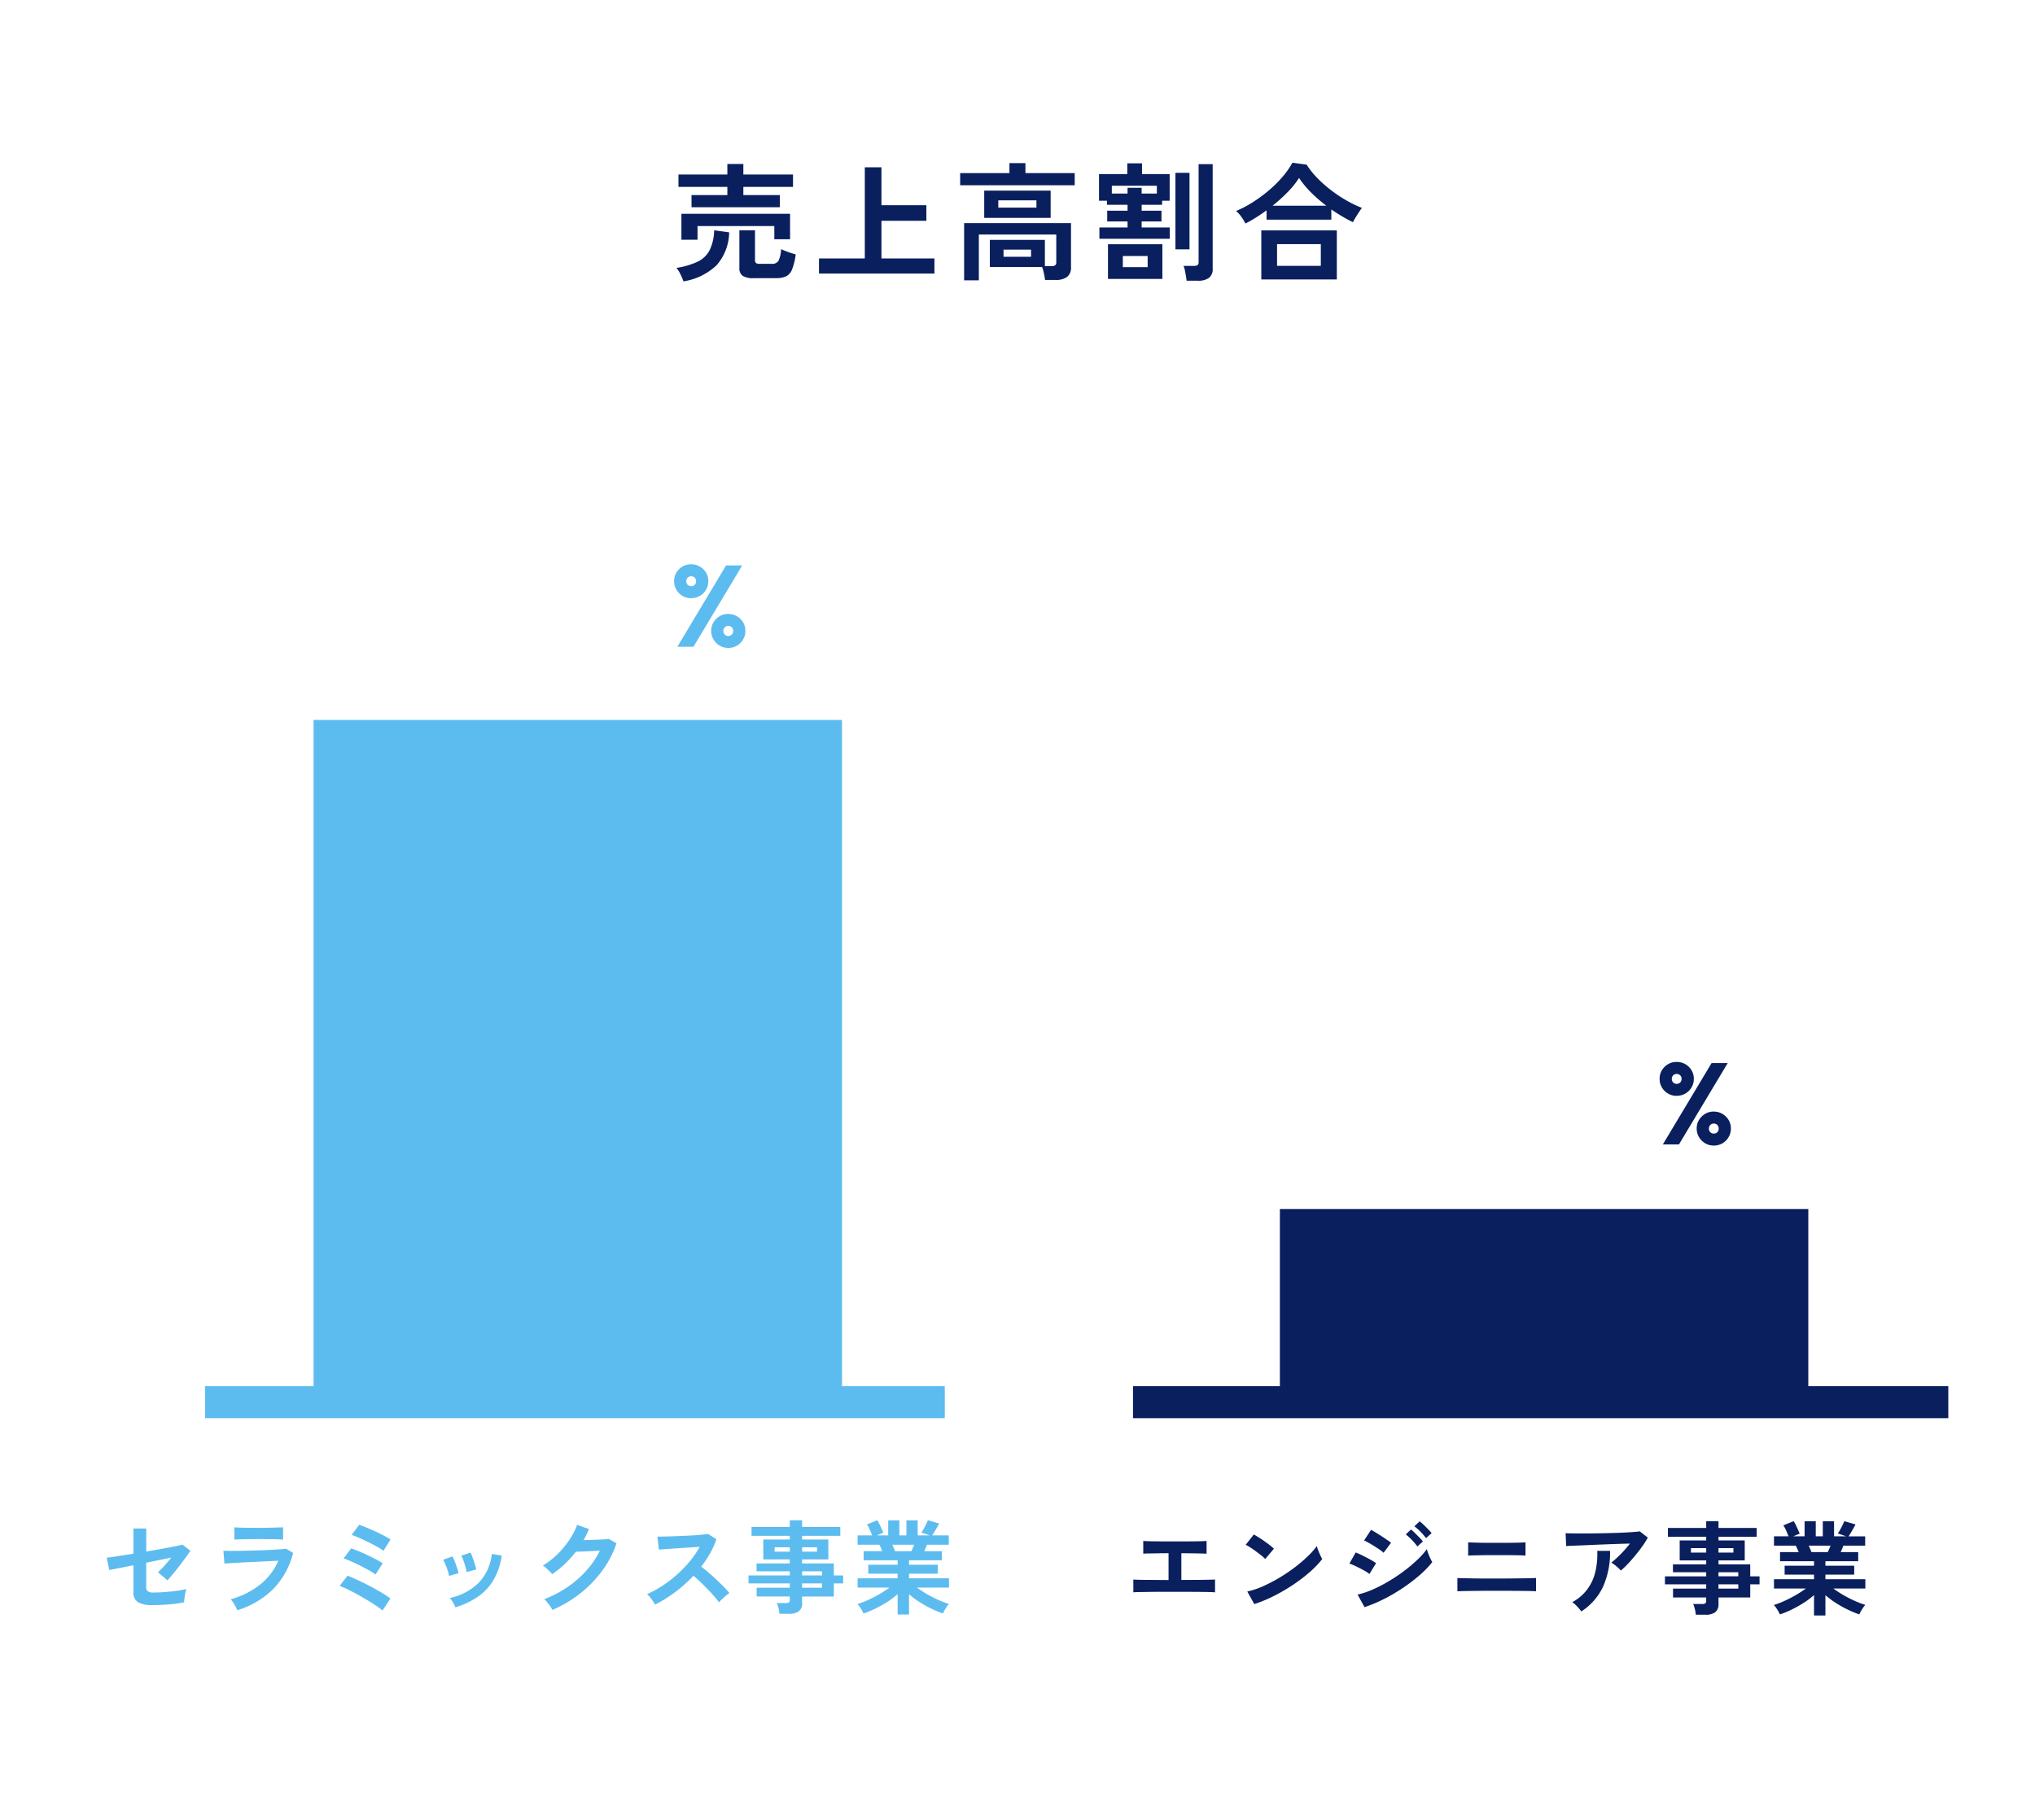 <svg xmlns="http://www.w3.org/2000/svg" width="318" height="284.402" viewBox="0 0 318 284.402"><path fill="#fff" d="M0 0h318v284.402H0z"/><path d="M108.06 32.388v-1.9h5.6v-1.28h-7.64v-1.94h7.64v-1.64h2.5v1.64h7.76v1.94h-7.76v1.28h5.7v1.9zm-1.58 5.08v-4.06h16.98v3.98H121v-2.06h-12v2.14zm11.3 6a3.035 3.035 0 01-1.74-.37 1.454 1.454 0 01-.5-1.25v-5.86h2.44v4.68a.542.542 0 00.15.43.947.947 0 00.59.13h1.86a1.143 1.143 0 001.08-.48 4.9 4.9 0 00.4-1.82 10.637 10.637 0 001.09.45 11.384 11.384 0 001.19.37 9.5 9.5 0 01-.57 2.36 2.015 2.015 0 01-.94 1.08 3.756 3.756 0 01-1.59.28zm-10.98.5a9.84 9.84 0 00-.45-1.07 4.365 4.365 0 00-.65-1.03 12.217 12.217 0 003.29-.96 4.108 4.108 0 001.89-1.79 7.551 7.551 0 00.72-3.13l2.34.32a7.941 7.941 0 01-1.96 5.14 9.622 9.622 0 01-5.18 2.52zm21.18-1.22v-2.36h7.16v-14.24h2.6v5.92h7.02v2.44h-7.02v5.88h8.28v2.36zm22.68 1.06v-8.94h16.7v6.88a1.831 1.831 0 01-.6 1.52 2.92 2.92 0 01-1.84.48h-1.62a8.964 8.964 0 00-.17-1.02 6.374 6.374 0 00-.29-1h-8.16v-4.24h8.6v4.1h1.04a.957.957 0 00.57-.13.616.616 0 00.17-.51v-4.3h-12.1v7.16zm3.14-9.76v-4.26h10.38v4.26zm-3.76-5.1v-1.9h7.7v-1.56h2.5v1.56h7.7v1.9zm5.96 3.5h5.96v-1.14H156zm.82 7.68h4.3v-1.12h-4.3zm14.98-2.82v-1.76h4.4v-.94h-3.18v-1.68h3.18v-.92h-3.22v-.64h-1.24v-4.16h4.42v-1.68h2.3v1.68h4.32v4.16h-1.18v.64h-3.2v.92h3.1v1.68h-3.1v.94h4.4v1.76zm1.34 6.28v-5.42h8.5v5.42zm12.28.28a7.145 7.145 0 00-.1-.75q-.08-.45-.17-.89a2.853 2.853 0 00-.21-.68h1.66a.923.923 0 00.54-.12.575.575 0 00.16-.48v-15.3h2.2v16.32a1.736 1.736 0 01-.57 1.45 2.766 2.766 0 01-1.73.45zm-1.74-4.9v-11.96h2.2v11.96zm-8.22 2.78h3.88v-1.74h-3.88zm-1.72-11.5h2.46v-.9h2.2v.9h2.38v-1.22h-7.04zm20.88 4.68a7.643 7.643 0 00-.66-1.07 5.1 5.1 0 00-.8-.89 17.253 17.253 0 002.61-1.37 22.321 22.321 0 002.5-1.84 18.933 18.933 0 002.14-2.12 12.99 12.99 0 001.55-2.21l2.22.3a12.629 12.629 0 001.6 2.02 19.507 19.507 0 002.12 1.9 21.646 21.646 0 002.42 1.63 17.849 17.849 0 002.5 1.21q-.18.24-.45.65t-.53.83a7.691 7.691 0 00-.42.76q-.82-.4-1.68-.91t-1.7-1.09v1.6h-10.12v-1.46q-.82.6-1.66 1.13t-1.64.93zm2.48 8.74v-7.66h11.8v7.66zm2.46-2.12h6.84v-3.4h-6.84zm-.7-9.4h8.4a22.275 22.275 0 01-2.39-2.07 14.348 14.348 0 01-1.87-2.27 13.544 13.544 0 01-1.77 2.2 25.317 25.317 0 01-2.37 2.14z" fill="#091f5e"/><path d="M23.869 250.837a4.515 4.515 0 01-2.3-.448 1.785 1.785 0 01-.72-1.648v-4.128l-1.768.352-1.344.264q-.536.1-.664.136l-.4-1.936q.576-.064 1.7-.24l2.476-.384v-3.936h2v3.6l2.456-.432q1.176-.208 2.032-.384t1.172-.272l1.232.96q-.256.416-.7 1.024t-.96 1.288q-.52.68-1.024 1.288t-.888 1.024l-1.484-1.264a10.17 10.17 0 00.984-.992q.568-.64 1.1-1.3-.752.16-1.784.368l-2.136.436v3.808a.766.766 0 00.256.664 1.491 1.491 0 00.848.184q.912 0 1.9-.08t1.864-.2a11.473 11.473 0 001.4-.264 5.453 5.453 0 00-.16.648q-.08.408-.128.8t-.064.616a10.358 10.358 0 01-1.1.2q-.648.088-1.36.144t-1.352.08q-.636.024-1.084.024zm13.216.8q-.1-.224-.264-.544t-.372-.64a3.982 3.982 0 00-.4-.528 12.908 12.908 0 004.64-2.328 9.6 9.6 0 002.8-3.688q-.8.032-1.816.08l-2.064.1q-1.048.048-1.984.1t-1.616.088q-.68.04-.936.072l-.16-2q.416.016 1.184.016t1.728-.016q.96-.016 1.984-.048t1.992-.072q.968-.04 1.736-.1t1.184-.1l1.088.656a12.49 12.49 0 01-2.96 5.48 13.478 13.478 0 01-5.764 3.472zm-.464-11.04v-1.916q.608.048 1.584.064t2.256.016q1.232 0 2.208-.032t1.568-.048v1.92q-.608-.048-1.528-.064t-2.248-.016q-.72 0-1.464.008t-1.376.024q-.632.012-1 .044zm23.152 11.072a11.612 11.612 0 00-.944-.7q-.624-.424-1.416-.9t-1.616-.928q-.824-.456-1.544-.8a11.831 11.831 0 00-1.184-.5l1.232-1.6q.688.256 1.608.688t1.9.944q.976.512 1.824 1.016a12.978 12.978 0 011.376.92zm-1.1-5.616a7.382 7.382 0 00-.992-.64q-.656-.368-1.416-.752t-1.456-.688a8.012 8.012 0 00-1.128-.416l1.184-1.584q.512.16 1.184.44t1.384.616q.712.336 1.344.672a11.355 11.355 0 011.032.608zm1.248-3.7a6.022 6.022 0 00-.736-.488q-.48-.28-1.072-.584t-1.192-.592q-.6-.288-1.12-.5a8.237 8.237 0 00-.856-.312l1.184-1.584q.5.16 1.176.44t1.392.608q.712.328 1.328.656t1 .584zm11.244 8.836a5.432 5.432 0 00-.384-.776 3.354 3.354 0 00-.5-.68 9.246 9.246 0 004.472-2.336 7.666 7.666 0 002.1-4.56l1.552.256a10.249 10.249 0 01-1.336 3.9 8.385 8.385 0 01-2.472 2.588 13.315 13.315 0 01-3.432 1.608zm-.992-4.908a5.383 5.383 0 00-.208-.816q-.16-.5-.36-.976a5.284 5.284 0 00-.36-.736l1.456-.528a5.472 5.472 0 01.352.768q.192.5.36 1t.248.856zm2.736-.608a4.929 4.929 0 00-.176-.824q-.144-.5-.32-.992a4.056 4.056 0 00-.336-.744l1.456-.48a8.206 8.206 0 01.328.784q.184.5.336 1a8.029 8.029 0 01.216.856zm13.408 5.916a3.857 3.857 0 00-.336-.56q-.224-.32-.472-.632a3.482 3.482 0 00-.456-.488 17.166 17.166 0 003.608-1.88 16.425 16.425 0 002.976-2.6 13.456 13.456 0 002.1-3.1q-.672.032-1.432.072t-1.384.064q-.624.024-.928.024a16.24 16.24 0 01-1.72 1.912 15.464 15.464 0 01-1.976 1.592 5.392 5.392 0 00-.408-.432q-.264-.256-.544-.512a3.331 3.331 0 00-.52-.4 11.408 11.408 0 002.24-1.72 14.383 14.383 0 001.872-2.24 11.077 11.077 0 001.248-2.392l1.856.656q-.192.448-.4.88t-.448.848q.688-.016 1.5-.04t1.48-.064q.672-.04.96-.088l1.2.688a15.386 15.386 0 01-2.216 4.272 18.233 18.233 0 01-3.456 3.568 19.252 19.252 0 01-4.344 2.572zm16.048-.832q-.208-.352-.552-.848a3.813 3.813 0 00-.7-.784 16.673 16.673 0 002.4-1.312 18.948 18.948 0 002.3-1.768 19.3 19.3 0 002-2.08 14.447 14.447 0 001.528-2.232q-.784.048-1.72.112t-1.856.12q-.92.056-1.664.112l-1.144.088-.224-2.032q.4 0 1.2-.016t1.792-.056q.992-.04 1.976-.088t1.776-.12q.792-.072 1.176-.136l1.3.832a13.225 13.225 0 01-.992 2.2 17.022 17.022 0 01-1.38 2.072q.56.432 1.192.976t1.24 1.12q.608.576 1.12 1.1t.848.944a6.426 6.426 0 00-.848.664q-.448.408-.784.776a12.514 12.514 0 00-.784-.984q-.48-.552-1.032-1.12t-1.112-1.1q-.56-.536-1.056-.952a21.248 21.248 0 01-2.88 2.576 21.019 21.019 0 01-3.12 1.936zm19.44 1.44a5.45 5.45 0 00-.152-.88 4.839 4.839 0 00-.264-.8h1.408a.842.842 0 00.48-.1.5.5 0 00.144-.424v-.5h-5.184v-1.376h5.184v-.672h-6.448v-1.248h6.448v-.64h-5.2v-1.232h5.2v-.624h-4.144v-3.12h4.144v-.576h-5.984v-1.376h5.984v-1.056h1.92v1.056h5.968v1.376h-5.968v.576h4.1v3.12h-4.1v.624h4.96v1.872h1.456v1.248h-1.456v2.048h-4.96v1.024a1.536 1.536 0 01-.5 1.28 2.433 2.433 0 01-1.528.4zm3.536-4.08h3.1v-.672h-3.1zm0-1.92h3.1v-.64h-3.1zm-4.3-3.712h2.384v-.688h-2.384zm4.3 0h2.336v-.688h-2.336zm14.928 9.824v-3.184a12.753 12.753 0 01-1.62 1.216 18.693 18.693 0 01-1.86 1.04 15.863 15.863 0 01-1.848.768 4.413 4.413 0 00-.24-.472q-.16-.28-.352-.56a2.53 2.53 0 00-.368-.44 13.908 13.908 0 001.68-.648q.9-.408 1.768-.912a16.164 16.164 0 001.56-1.016h-4.976v-1.456h6.256v-.72h-4.592v-1.392h4.592v-.7h-5.312v-1.428h2.912q-.112-.272-.224-.536a3.536 3.536 0 00-.24-.472h-3.392v-1.456h2.272q-.16-.416-.376-.912a4.167 4.167 0 00-.44-.8l1.616-.656a5.447 5.447 0 01.344.616q.184.376.344.736t.256.6l-1.008.416h1.776v-2.352h1.744v2.352h1.1v-2.352h1.76v2.352h1.888l-1.3-.448a6.253 6.253 0 00.36-.584q.2-.36.384-.736a6.207 6.207 0 00.264-.6l1.76.512q-.144.272-.352.64t-.408.7q-.2.328-.328.52h2.592v1.456h-3.408q-.208.544-.416 1.008h2.736v1.424h-5.124v.7h4.5v1.392h-4.5v.72h6.24v1.456h-4.992a16.676 16.676 0 001.552 1.016 18.284 18.284 0 001.76.9 14.723 14.723 0 001.68.64 3.151 3.151 0 00-.352.44q-.192.28-.352.568a4.968 4.968 0 00-.24.48 16.874 16.874 0 01-1.824-.76 17.382 17.382 0 01-1.84-1.032 14.109 14.109 0 01-1.632-1.212v3.168zm-.4-9.9h2.544q.112-.224.224-.488t.224-.52h-3.424q.128.256.24.528t.192.476z" fill="#5dbcef"/><path d="M177.101 248.839v-2q.528.048 1.984.056t3.52.024v-4.192q-.9 0-1.72.016t-1.416.024a7.555 7.555 0 00-.816.04v-2q.464.048 1.784.064t3.212.016q1.824 0 3.144-.016t1.752-.064v2q-.352-.032-1.368-.048t-2.572-.032v4.176q1.312 0 2.408-.008t1.84-.024q.744-.016 1.016-.032v2q-.512-.048-2.168-.064t-4.136-.016h-2.08q-1.04 0-1.944.016t-1.544.024q-.64.008-.896.04zm18.9 1.84l-1.092-1.968a12.293 12.293 0 002.392-.792 24.044 24.044 0 002.52-1.3 25.355 25.355 0 002.4-1.6 22.962 22.962 0 002.056-1.732 12.4 12.4 0 001.5-1.68 5.529 5.529 0 00.216.672q.152.4.328.776a6.094 6.094 0 00.3.584 15.035 15.035 0 01-1.96 2.04 25 25 0 01-2.6 1.984 28.341 28.341 0 01-2.976 1.736 21.52 21.52 0 01-3.088 1.28zm1.708-7.052a5.744 5.744 0 00-.584-.528q-.376-.3-.832-.64t-.888-.616a5.827 5.827 0 00-.752-.424l1.28-1.616q.32.176.752.448t.888.592q.456.32.856.632a7.082 7.082 0 01.64.552zm15.52 7.532l-1.088-1.968a13.043 13.043 0 002.408-.808 22.836 22.836 0 002.5-1.3 26.54 26.54 0 002.384-1.6 22.913 22.913 0 002.048-1.728 12.309 12.309 0 001.492-1.668 5.12 5.12 0 00.216.688q.152.4.328.768a6.48 6.48 0 00.3.576 15.541 15.541 0 01-1.968 2.032 26.717 26.717 0 01-2.588 1.976 27.459 27.459 0 01-2.952 1.736 22.572 22.572 0 01-3.08 1.296zm2.976-8.5a4.425 4.425 0 00-.584-.464q-.392-.268-.864-.568t-.9-.536a6.57 6.57 0 00-.7-.352l1.092-1.66q.32.16.76.432t.9.568q.456.3.848.568t.616.448zm-2.208 3.316a5.6 5.6 0 00-.888-.576q-.584-.32-1.2-.616a9.287 9.287 0 00-1.048-.44l.988-1.728q.464.176 1.08.48t1.192.624a9.851 9.851 0 01.912.56zm8.848-5.6a8.946 8.946 0 00-.872-1.008 8.111 8.111 0 00-.952-.848l.816-.768a5.238 5.238 0 01.616.52q.36.344.712.7a6.534 6.534 0 01.544.616zm-1.36 1.3a8.487 8.487 0 00-.864-1.024 9.072 9.072 0 00-.944-.864l.816-.768q.24.192.6.544t.712.712a6.534 6.534 0 01.544.616zm6.256 7.008v-2.08q.3.016.992.032t1.6.032q.912.016 1.92.016h1.936q.9 0 1.816-.008l1.744-.02q.824-.008 1.432-.024t.848-.032v2.08q-.336-.032-1.24-.048t-2.112-.024q-1.208-.008-2.488-.008h-1.384q-.776 0-1.576.008l-1.52.02q-.72.008-1.24.024t-.728.028zm1.68-5.568v-2.088q.24.016.752.032t1.208.032q.7.016 1.456.016h1.5q.944 0 1.784-.008t1.448-.032q.608-.024.816-.04v2.08q-.4-.048-1.464-.064t-2.588-.016h-1.368q-.76 0-1.5.016t-1.3.024a6.138 6.138 0 00-.744.044zm23.856 2.332a3.227 3.227 0 00-.408-.432q-.264-.24-.552-.464a3.768 3.768 0 00-.528-.352q.432-.336.944-.816t1.024-1.04q.512-.56.944-1.12-.88.016-2.024.056t-2.352.088q-1.208.048-2.328.1t-1.984.08q-.864.032-1.28.064l-.08-2.016q.528.032 1.448.04t2.064 0q1.144-.008 2.36-.032t2.344-.064q1.128-.04 2.016-.1t1.352-.128l1.264.976a14.065 14.065 0 01-.864 1.36q-.512.72-1.1 1.432t-1.164 1.32a13.777 13.777 0 01-1.096 1.048zm-6.176 6.38a6.186 6.186 0 00-.384-.488q-.24-.28-.512-.544a2.614 2.614 0 00-.528-.408 7.285 7.285 0 002.372-2.028 7.552 7.552 0 001.248-2.72 12.04 12.04 0 00.3-3.28h2a13.148 13.148 0 01-1.1 5.608 9.306 9.306 0 01-3.396 3.86zm17.9.512a5.45 5.45 0 00-.152-.876 4.839 4.839 0 00-.264-.8h1.408a.842.842 0 00.48-.1.5.5 0 00.144-.424v-.5h-5.18v-1.376h5.184v-.672h-6.448v-1.248h6.448v-.64h-5.2v-1.232h5.2v-.624h-4.144v-3.12h4.144v-.576h-5.984v-1.376h5.984v-1.056h1.92v1.056h5.968v1.376h-5.968v.576h4.1v3.12h-4.1v.624h4.96v1.872h1.456v1.248h-1.456v2.048h-4.96v1.024a1.536 1.536 0 01-.5 1.28 2.433 2.433 0 01-1.528.4zm3.536-4.08h3.1v-.672h-3.1zm0-1.92h3.1v-.64h-3.1zm-4.3-3.712h2.384v-.688h-2.384zm4.3 0h2.336v-.688h-2.332zm14.932 9.828v-3.184a12.753 12.753 0 01-1.62 1.216 18.693 18.693 0 01-1.86 1.04 15.863 15.863 0 01-1.848.768 4.413 4.413 0 00-.24-.472q-.16-.28-.352-.56a2.53 2.53 0 00-.368-.44 13.908 13.908 0 001.68-.648q.9-.408 1.768-.912a16.164 16.164 0 001.56-1.016h-4.976v-1.456h6.256v-.72h-4.592v-1.392h4.592v-.7h-5.312v-1.428h2.912q-.112-.272-.224-.536a3.536 3.536 0 00-.24-.472h-3.392v-1.456h2.272q-.16-.416-.376-.912a4.167 4.167 0 00-.44-.8l1.616-.656a5.447 5.447 0 01.344.616q.184.376.344.736t.256.6l-1.008.416h1.776v-2.352h1.744v2.352h1.1v-2.352h1.76v2.352h1.888l-1.3-.448a6.25 6.25 0 00.36-.584q.2-.36.384-.736a6.208 6.208 0 00.264-.6l1.76.512q-.144.272-.352.64t-.408.7q-.2.328-.328.52h2.592v1.456h-3.408q-.208.544-.416 1.008h2.736v1.424h-5.124v.7h4.5v1.392h-4.5v.72h6.24v1.456h-4.992a16.678 16.678 0 001.552 1.016 18.283 18.283 0 001.76.9 14.722 14.722 0 001.68.64 3.151 3.151 0 00-.352.44q-.192.28-.352.568a4.971 4.971 0 00-.24.48 16.873 16.873 0 01-1.824-.76 17.382 17.382 0 01-1.84-1.032 14.109 14.109 0 01-1.632-1.212v3.168zm-.4-9.9h2.544q.112-.224.224-.488t.224-.52h-3.424q.128.256.24.528t.192.476z" fill="#091f5e"/><path fill="none" stroke="#5dbcef" stroke-width="5" d="M32.049 219.127h115.587"/><path fill="none" stroke="#091f5e" stroke-width="5" d="M177.049 219.127h127.402"/><path fill="#5dbcef" d="M49 112.51h82.575v107.074H49z"/><path fill="#091f5e" d="M200 188.938h82.575v30.645H200zm59.846-10.096l7.612-12.708h2.52l-7.614 12.708zm7.954.18a2.566 2.566 0 01-1.341-.36 2.742 2.742 0 01-.963-.963 2.566 2.566 0 01-.36-1.341 2.506 2.506 0 01.36-1.341 2.819 2.819 0 01.95-.945 2.519 2.519 0 011.332-.36 2.634 2.634 0 011.377.36 2.793 2.793 0 01.963.945 2.506 2.506 0 01.36 1.341 2.614 2.614 0 01-.36 1.35 2.647 2.647 0 01-.963.963 2.651 2.651 0 01-1.355.351zm0-1.872a.755.755 0 00.558-.216.778.778 0 00.216-.576.763.763 0 00-.216-.549.739.739 0 00-.558-.225.718.718 0 00-.54.225.763.763 0 00-.216.549.778.778 0 00.216.576.733.733 0 00.54.216zm-5.8-5.9a2.617 2.617 0 01-1.341-.351 2.668 2.668 0 01-.959-.957 2.6 2.6 0 01-.36-1.359 2.519 2.519 0 01.36-1.332 2.715 2.715 0 01.954-.945 2.569 2.569 0 011.332-.351 2.686 2.686 0 011.377.351 2.692 2.692 0 01.963.945 2.519 2.519 0 01.36 1.332 2.6 2.6 0 01-.36 1.359 2.668 2.668 0 01-.963.954 2.651 2.651 0 01-1.359.346zm0-1.872a.755.755 0 00.558-.216.755.755 0 00.216-.558.755.755 0 00-.216-.558.755.755 0 00-.558-.216.733.733 0 00-.54.216.755.755 0 00-.216.558.755.755 0 00.216.558.733.733 0 00.544.212z"/><path d="M105.846 101.073l7.612-12.708h2.52l-7.614 12.708zm7.954.18a2.566 2.566 0 01-1.341-.36 2.742 2.742 0 01-.963-.963 2.566 2.566 0 01-.36-1.341 2.506 2.506 0 01.36-1.341 2.819 2.819 0 01.95-.945 2.519 2.519 0 011.332-.36 2.634 2.634 0 011.377.36 2.793 2.793 0 01.963.945 2.506 2.506 0 01.36 1.341 2.614 2.614 0 01-.36 1.35 2.647 2.647 0 01-.963.963 2.651 2.651 0 01-1.355.351zm0-1.872a.755.755 0 00.558-.216.778.778 0 00.216-.576.763.763 0 00-.216-.549.739.739 0 00-.558-.225.718.718 0 00-.54.225.763.763 0 00-.216.549.778.778 0 00.216.576.733.733 0 00.54.216zm-5.8-5.9a2.617 2.617 0 01-1.341-.351 2.668 2.668 0 01-.959-.957 2.6 2.6 0 01-.36-1.359 2.519 2.519 0 01.36-1.332 2.715 2.715 0 01.954-.945 2.569 2.569 0 011.332-.351 2.686 2.686 0 011.377.351 2.692 2.692 0 01.963.945 2.519 2.519 0 01.36 1.332 2.6 2.6 0 01-.36 1.359 2.668 2.668 0 01-.963.954 2.651 2.651 0 01-1.359.346zm0-1.872a.755.755 0 00.558-.216.755.755 0 00.216-.558.755.755 0 00-.216-.558.755.755 0 00-.558-.216.733.733 0 00-.54.216.755.755 0 00-.216.558.755.755 0 00.216.558.733.733 0 00.544.212z" fill="#5dbcef"/></svg>